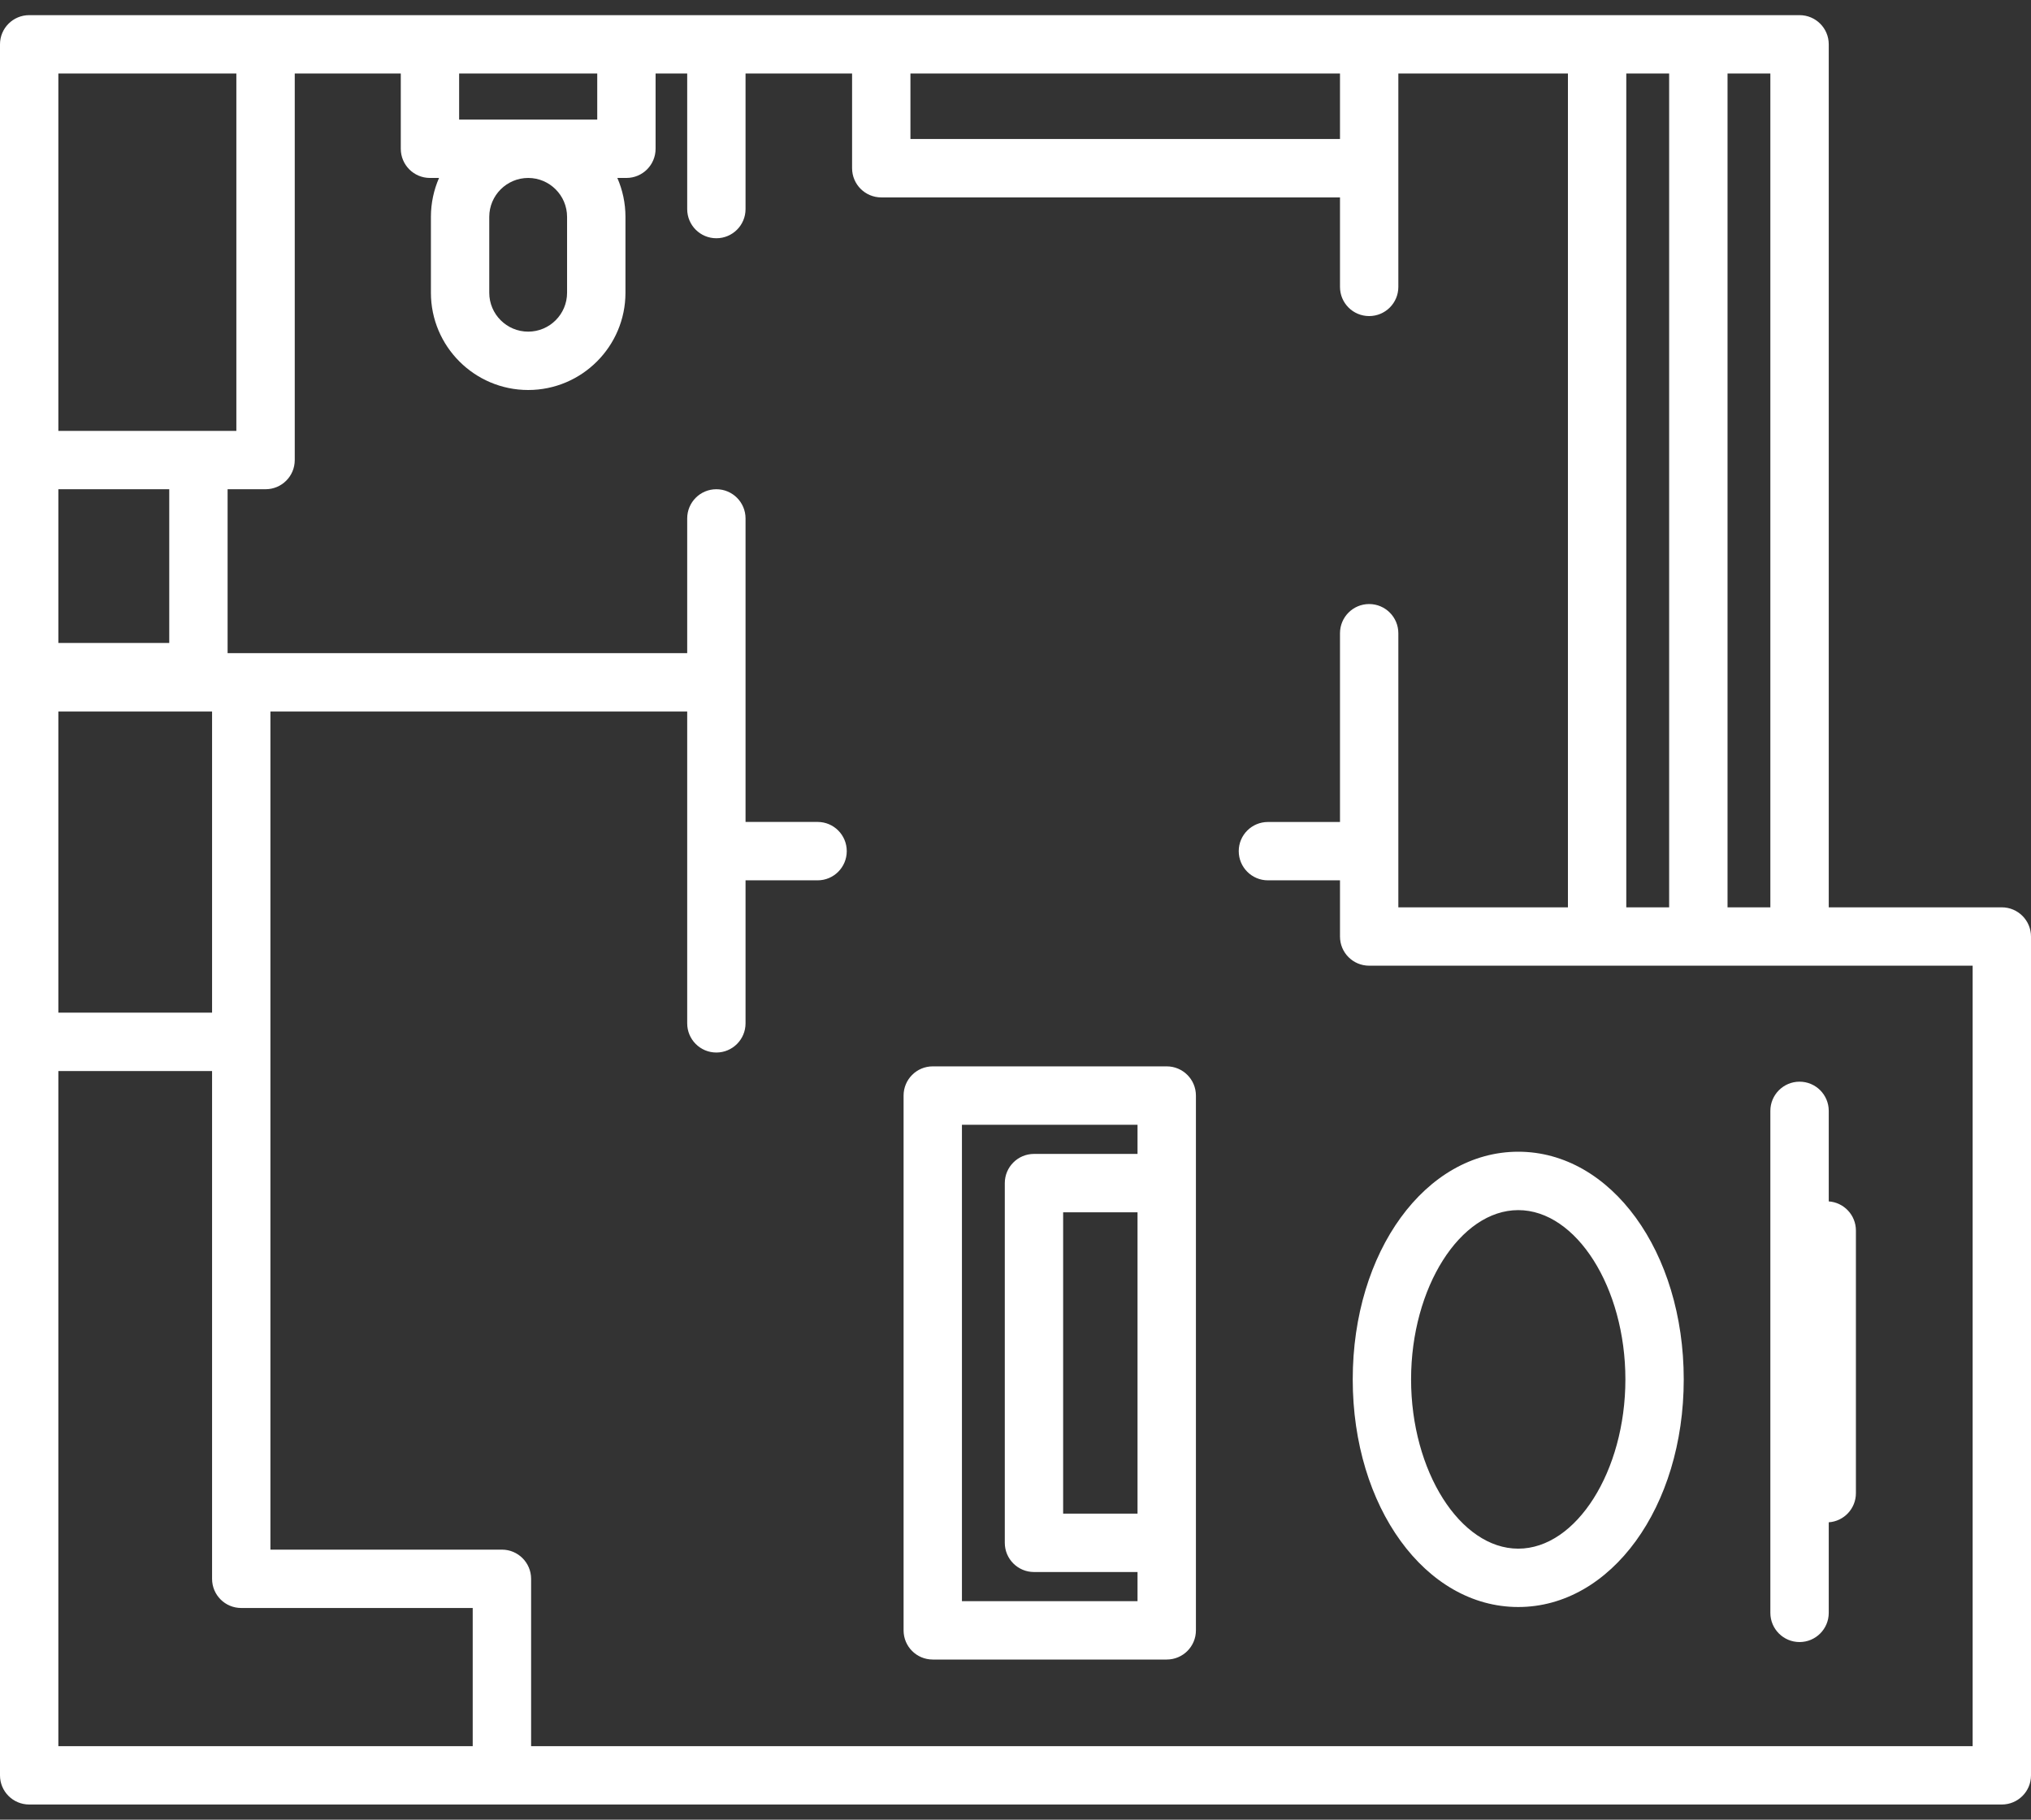 <?xml version="1.0" encoding="UTF-8"?> <svg xmlns="http://www.w3.org/2000/svg" width="48" height="43" viewBox="0 0 48 43" fill="none"><rect x="0" y="0" width="48" height="43" fill="#333333" stroke="none"/> <path d="M47.31 42.642H0.69C0.309 42.642 0 42.334 0 41.953V1.047C0 0.666 0.309 0.358 0.69 0.358H42.53C42.911 0.358 43.22 0.666 43.22 1.047V21.441H47.31C47.691 21.441 48 21.75 48 22.131V41.953C48 42.334 47.691 42.642 47.31 42.642ZM12.552 41.263H46.621V22.82H32.358C31.977 22.82 31.669 22.512 31.669 22.131V20.803H29.966C29.585 20.803 29.276 20.494 29.276 20.113C29.276 19.732 29.585 19.424 29.966 19.424H31.669V14.964C31.669 14.583 31.977 14.274 32.358 14.274C32.739 14.274 33.048 14.583 33.048 14.964V21.441H37.056V1.737H33.048V6.78C33.048 7.161 32.739 7.469 32.358 7.469C31.977 7.469 31.669 7.161 31.669 6.78V4.665H20.828C20.447 4.665 20.138 4.356 20.138 3.975V1.737H17.62V4.941C17.62 5.322 17.311 5.63 16.93 5.63C16.549 5.63 16.241 5.322 16.241 4.941V1.737H15.494V3.515C15.494 3.896 15.186 4.205 14.805 4.205H14.59C14.713 4.487 14.782 4.798 14.782 5.125V6.918C14.782 8.185 13.751 9.216 12.483 9.216C11.215 9.216 10.184 8.185 10.184 6.918V5.125C10.184 4.798 10.253 4.487 10.376 4.205H10.161C9.78 4.205 9.472 3.896 9.472 3.515V1.737H6.966V10.872C6.966 11.253 6.657 11.561 6.276 11.561H5.379V15.434H16.241V12.251C16.241 11.87 16.549 11.561 16.93 11.561C17.311 11.561 17.62 11.87 17.62 12.251V19.423H19.323C19.704 19.423 20.012 19.732 20.012 20.113C20.012 20.494 19.704 20.803 19.323 20.803H17.62V24.182C17.62 24.563 17.311 24.872 16.93 24.872C16.549 24.872 16.241 24.563 16.241 24.182V16.813H6.391V36.619H11.862C12.243 36.619 12.552 36.928 12.552 37.309V41.263ZM1.379 41.263H11.172V37.998H5.701C5.32 37.998 5.012 37.69 5.012 37.309V25.309H1.379V41.263ZM1.379 23.929H5.012V16.813H1.379V23.929ZM40.828 21.441H41.84V1.737H40.828V21.441ZM38.435 21.441H39.448V1.737H38.435V21.441ZM1.379 15.194H4V11.561H1.379V15.194ZM4.69 10.182H5.586V1.737H1.379V10.182H4.69ZM12.483 4.205C11.976 4.205 11.563 4.618 11.563 5.125V6.918C11.563 7.425 11.976 7.837 12.483 7.837C12.99 7.837 13.402 7.425 13.402 6.918V5.125C13.402 4.618 12.99 4.205 12.483 4.205ZM21.517 3.285H31.669V1.737H21.517V3.285ZM12.483 2.826H14.115V1.737H10.851V2.826H12.483ZM27.574 39.216H22.044C21.663 39.216 21.355 38.908 21.355 38.527V25.889C21.355 25.508 21.663 25.199 22.044 25.199H27.574C27.955 25.199 28.264 25.508 28.264 25.889V38.527C28.264 38.908 27.955 39.216 27.574 39.216ZM22.734 37.837H26.884V37.148H24.437C24.056 37.148 23.747 36.839 23.747 36.458V27.958C23.747 27.577 24.056 27.268 24.437 27.268H26.884V26.579H22.734V37.837ZM25.126 35.768H26.884V28.648H25.126V35.768ZM42.53 38.803C42.149 38.803 41.84 38.494 41.84 38.113V26.251C41.84 25.87 42.149 25.561 42.53 25.561C42.911 25.561 43.22 25.87 43.22 26.251V28.39C43.578 28.415 43.862 28.713 43.862 29.078V35.285C43.862 35.65 43.579 35.949 43.22 35.973V38.113C43.22 38.494 42.911 38.803 42.53 38.803ZM35.882 37.975C33.688 37.975 31.97 35.612 31.97 32.596C31.97 29.579 33.688 27.216 35.882 27.216C38.075 27.216 39.793 29.579 39.793 32.596C39.793 35.612 38.075 37.975 35.882 37.975ZM35.882 28.596C34.509 28.596 33.349 30.427 33.349 32.596C33.349 34.764 34.509 36.596 35.882 36.596C37.254 36.596 38.414 34.764 38.414 32.596C38.414 30.427 37.254 28.596 35.882 28.596Z" fill="white"></path> </svg> 